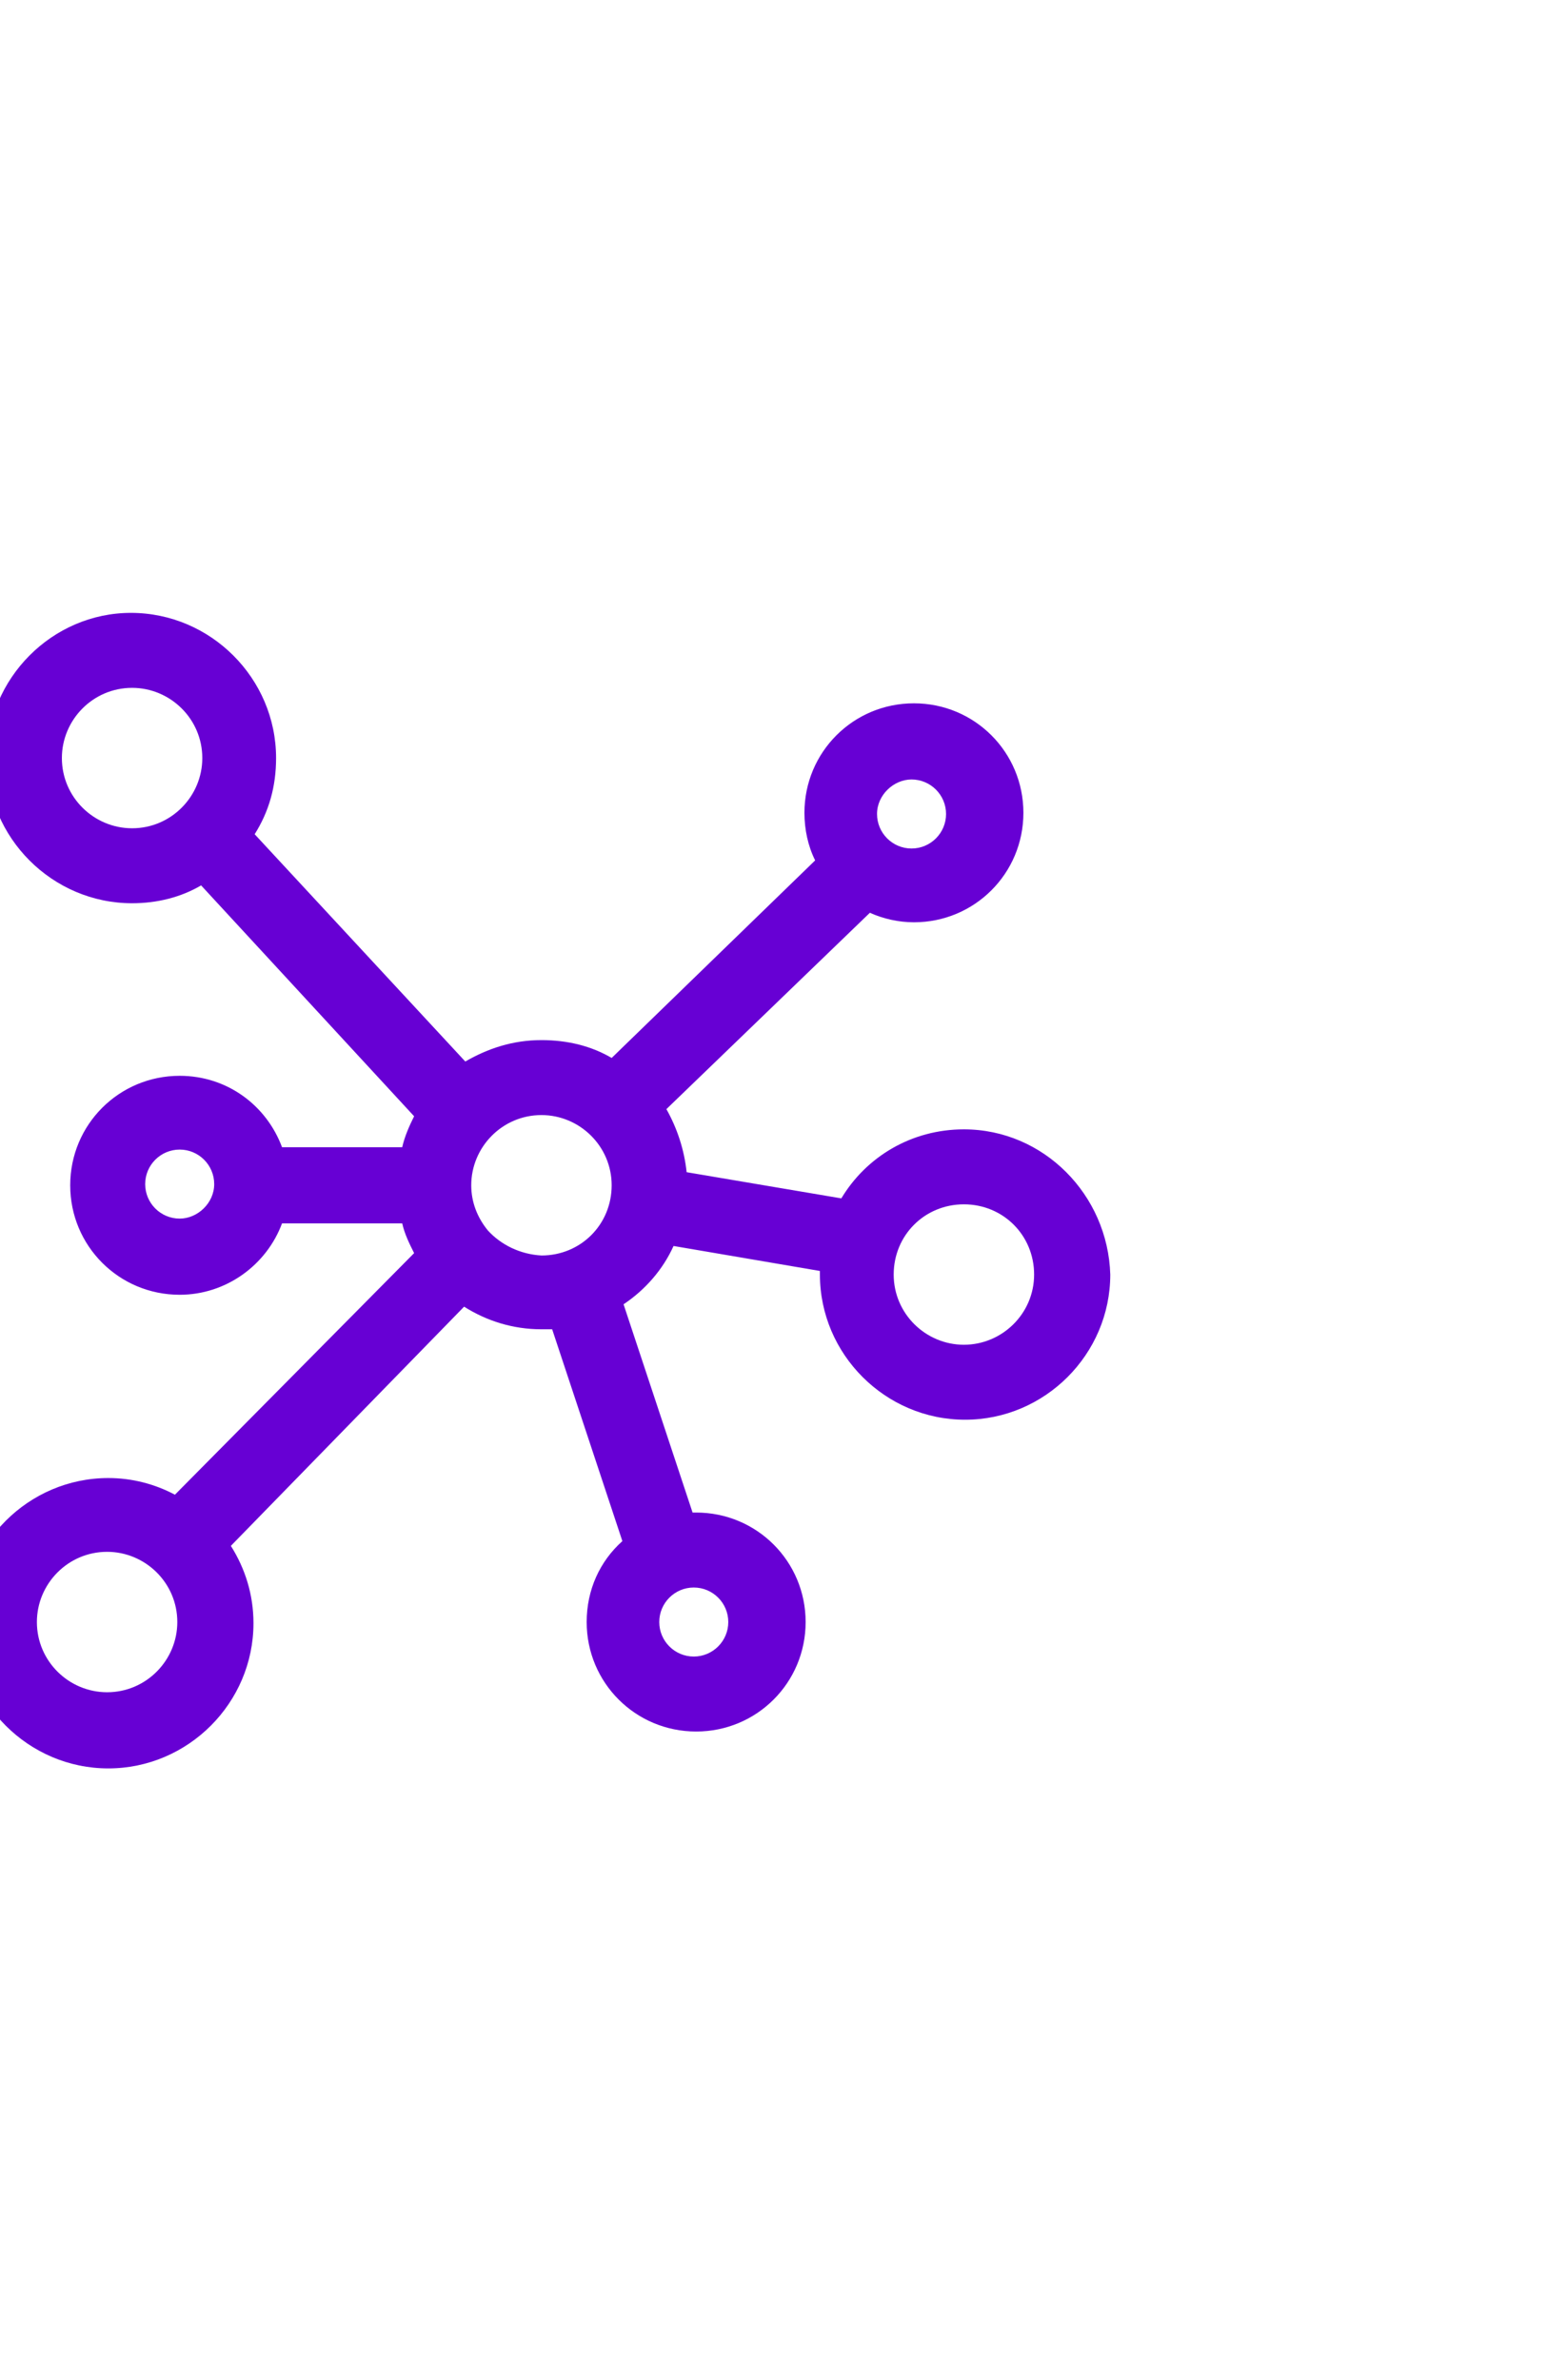 <?xml version="1.0" encoding="utf-8"?>
<!-- Generator: Adobe Illustrator 29.2.1, SVG Export Plug-In . SVG Version: 9.03 Build 55982)  -->
<svg version="1.1" baseProfile="basic" id="Layer_1"
	 xmlns="http://www.w3.org/2000/svg" xmlns:xlink="http://www.w3.org/1999/xlink" x="0px" y="0px" viewBox="0 0 130 200"
	 xml:space="preserve">
<style type="text/css">
	.st0{fill:#6700D4;}
</style>
<path class="st0" d="M81,94.9c-4.4,0-8.2,2.3-10.3,5.8l-13-2.2c-0.2-1.9-0.8-3.7-1.7-5.3l17.1-16.5c1.1,0.5,2.4,0.8,3.7,0.8
	c5.1,0,9.2-4.1,9.2-9.2s-4.1-9.2-9.2-9.2s-9.2,4.1-9.2,9.2c0,1.4,0.3,2.8,0.9,4L51.4,88.9c-1.7-1-3.7-1.5-5.9-1.5
	c-2.4,0-4.5,0.7-6.4,1.8L21.4,70.1c1.2-1.9,1.8-4,1.8-6.4c0-6.7-5.5-12.2-12.2-12.2C4.4,51.5-1.1,57-1.1,63.7
	c0,6.7,5.5,12.2,12.2,12.2c2.1,0,4.1-0.5,5.8-1.5l17.9,19.4c-0.4,0.8-0.8,1.7-1,2.6H23.7c-1.3-3.5-4.6-6-8.6-6
	c-5.1,0-9.2,4.1-9.2,9.2s4.1,9.2,9.2,9.2c3.9,0,7.3-2.5,8.6-6h10.1c0.2,0.9,0.6,1.7,1,2.5l-20.1,20.3c-1.7-0.9-3.6-1.4-5.6-1.4
	c-6.7,0-12.2,5.5-12.2,12.2c0,6.7,5.5,12.2,12.2,12.2c6.7,0,12.2-5.5,12.2-12.2c0-2.4-0.7-4.6-1.9-6.5L39,109.8
	c1.9,1.2,4.1,1.9,6.5,1.9c0.3,0,0.6,0,0.9,0l5.9,17.8c-1.9,1.7-3,4.1-3,6.8c0,5.1,4.1,9.2,9.2,9.2s9.2-4.1,9.2-9.2s-4.1-9.2-9.2-9.2
	c-0.1,0-0.2,0-0.3,0l-5.8-17.5c1.8-1.2,3.3-2.9,4.2-4.9l12.3,2.1c0,0.1,0,0.2,0,0.3c0,6.7,5.5,12.2,12.2,12.2s12.2-5.5,12.2-12.2
	C93.1,100.4,87.7,94.9,81,94.9z M61.2,136.3c0,1.6-1.3,2.9-2.9,2.9s-2.9-1.3-2.9-2.9s1.3-2.9,2.9-2.9S61.2,134.7,61.2,136.3z
	 M76.6,65.5c1.6,0,2.9,1.3,2.9,2.9s-1.3,2.9-2.9,2.9s-2.9-1.3-2.9-2.9S75.1,65.5,76.6,65.5z M5.2,63.7c0-3.2,2.6-5.9,5.9-5.9
	c3.2,0,5.9,2.6,5.9,5.9c0,3.2-2.6,5.9-5.9,5.9C7.9,69.6,5.2,67,5.2,63.7z M15.1,102.4c-1.6,0-2.9-1.3-2.9-2.9s1.3-2.9,2.9-2.9
	s2.9,1.3,2.9,2.9S16.6,102.4,15.1,102.4z M9,142.2c-3.2,0-5.9-2.6-5.9-5.9c0-3.2,2.6-5.9,5.9-5.9c3.2,0,5.9,2.6,5.9,5.9
	C14.9,139.5,12.3,142.2,9,142.2z M41,103.4C41,103.3,41,103.3,41,103.4C41,103.3,41,103.3,41,103.4c-0.9-1.1-1.4-2.4-1.4-3.8
	c0-3.2,2.6-5.9,5.9-5.9c3.2,0,5.9,2.6,5.9,5.9s-2.6,5.9-5.9,5.9C43.7,105.4,42.1,104.6,41,103.4z M81,113c-3.2,0-5.9-2.6-5.9-5.9
	s2.6-5.9,5.9-5.9s5.9,2.6,5.9,5.9S84.2,113,81,113z"/>
</svg>

